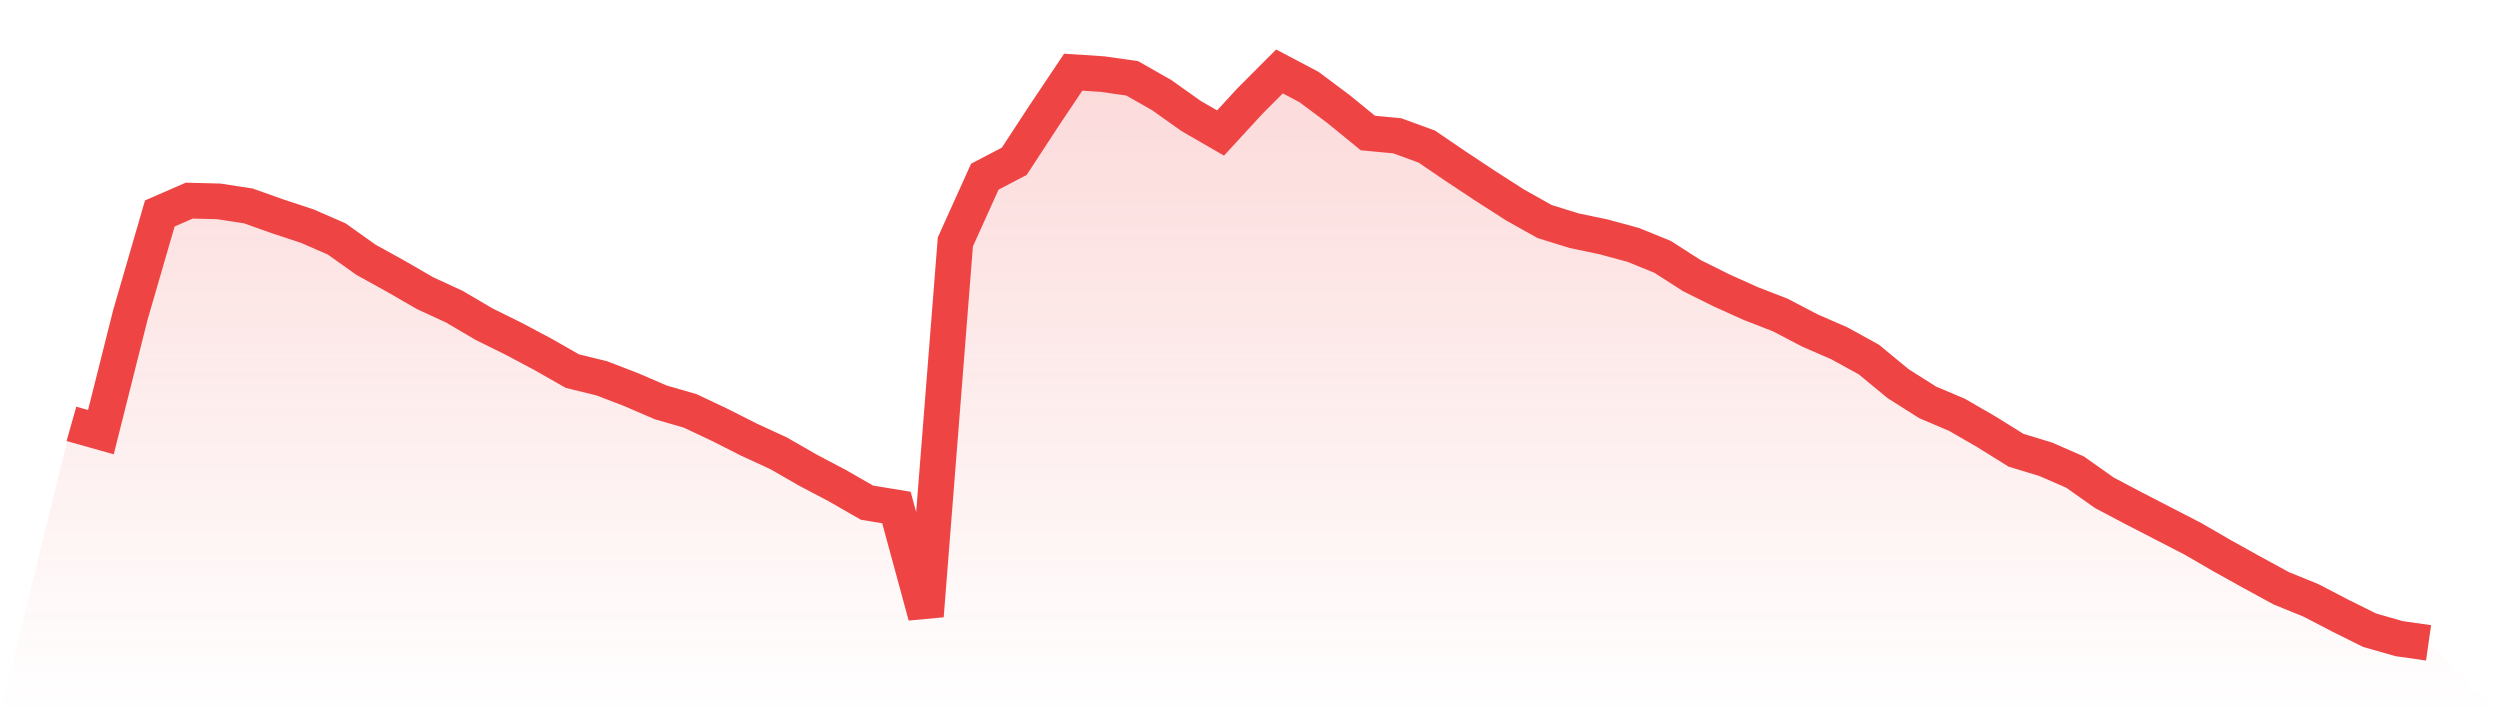 <svg viewBox="0 0 140 40" xmlns="http://www.w3.org/2000/svg">
<defs>
<linearGradient id="gradient" x1="0" x2="0" y1="0" y2="1">
<stop offset="0%" stop-color="#ef4444" stop-opacity="0.2"/>
<stop offset="100%" stop-color="#ef4444" stop-opacity="0"/>
</linearGradient>
</defs>
<path d="M4,23.735 L4,23.735 L5.65,24.2 L7.3,17.636 L8.95,11.953 L10.6,11.235 L12.25,11.277 L13.9,11.53 L15.55,12.116 L17.2,12.66 L18.85,13.378 L20.5,14.55 L22.15,15.462 L23.8,16.416 L25.45,17.177 L27.1,18.149 L28.75,18.964 L30.4,19.84 L32.05,20.782 L33.7,21.187 L35.35,21.821 L37,22.533 L38.65,23.01 L40.3,23.789 L41.95,24.623 L43.6,25.384 L45.25,26.332 L46.9,27.201 L48.55,28.149 L50.2,28.421 L51.85,34.49 L53.5,13.547 L55.15,9.894 L56.8,9.03 L58.45,6.506 L60.1,4.042 L61.75,4.151 L63.4,4.386 L65.05,5.323 L66.7,6.494 L68.35,7.448 L70,5.655 L71.65,4 L73.3,4.87 L74.95,6.102 L76.6,7.448 L78.25,7.605 L79.9,8.209 L81.55,9.332 L83.2,10.425 L84.85,11.482 L86.5,12.406 L88.15,12.919 L89.8,13.264 L91.45,13.711 L93.1,14.381 L94.75,15.438 L96.4,16.259 L98.05,17.002 L99.7,17.642 L101.35,18.505 L103,19.224 L104.65,20.13 L106.3,21.489 L107.95,22.533 L109.6,23.234 L111.25,24.188 L112.9,25.215 L114.55,25.716 L116.2,26.434 L117.85,27.6 L119.5,28.47 L121.15,29.321 L122.8,30.172 L124.45,31.127 L126.1,32.045 L127.75,32.944 L129.4,33.615 L131.05,34.472 L132.7,35.293 L134.35,35.764 L136,36 L140,40 L0,40 z" fill="url(#gradient)"/>
<path d="M4,23.735 L4,23.735 L5.65,24.2 L7.3,17.636 L8.95,11.953 L10.6,11.235 L12.25,11.277 L13.9,11.53 L15.55,12.116 L17.2,12.66 L18.85,13.378 L20.5,14.55 L22.15,15.462 L23.8,16.416 L25.45,17.177 L27.1,18.149 L28.75,18.964 L30.4,19.84 L32.05,20.782 L33.7,21.187 L35.35,21.821 L37,22.533 L38.65,23.01 L40.3,23.789 L41.95,24.623 L43.6,25.384 L45.25,26.332 L46.9,27.201 L48.55,28.149 L50.2,28.421 L51.85,34.49 L53.5,13.547 L55.15,9.894 L56.8,9.03 L58.45,6.506 L60.1,4.042 L61.75,4.151 L63.4,4.386 L65.05,5.323 L66.7,6.494 L68.35,7.448 L70,5.655 L71.65,4 L73.3,4.87 L74.95,6.102 L76.6,7.448 L78.25,7.605 L79.9,8.209 L81.55,9.332 L83.2,10.425 L84.85,11.482 L86.5,12.406 L88.15,12.919 L89.8,13.264 L91.45,13.711 L93.1,14.381 L94.75,15.438 L96.4,16.259 L98.05,17.002 L99.7,17.642 L101.35,18.505 L103,19.224 L104.65,20.13 L106.3,21.489 L107.95,22.533 L109.6,23.234 L111.25,24.188 L112.9,25.215 L114.55,25.716 L116.2,26.434 L117.85,27.6 L119.5,28.47 L121.15,29.321 L122.8,30.172 L124.45,31.127 L126.1,32.045 L127.75,32.944 L129.4,33.615 L131.05,34.472 L132.7,35.293 L134.35,35.764 L136,36" fill="none" stroke="#ef4444" stroke-width="2"/>
</svg>